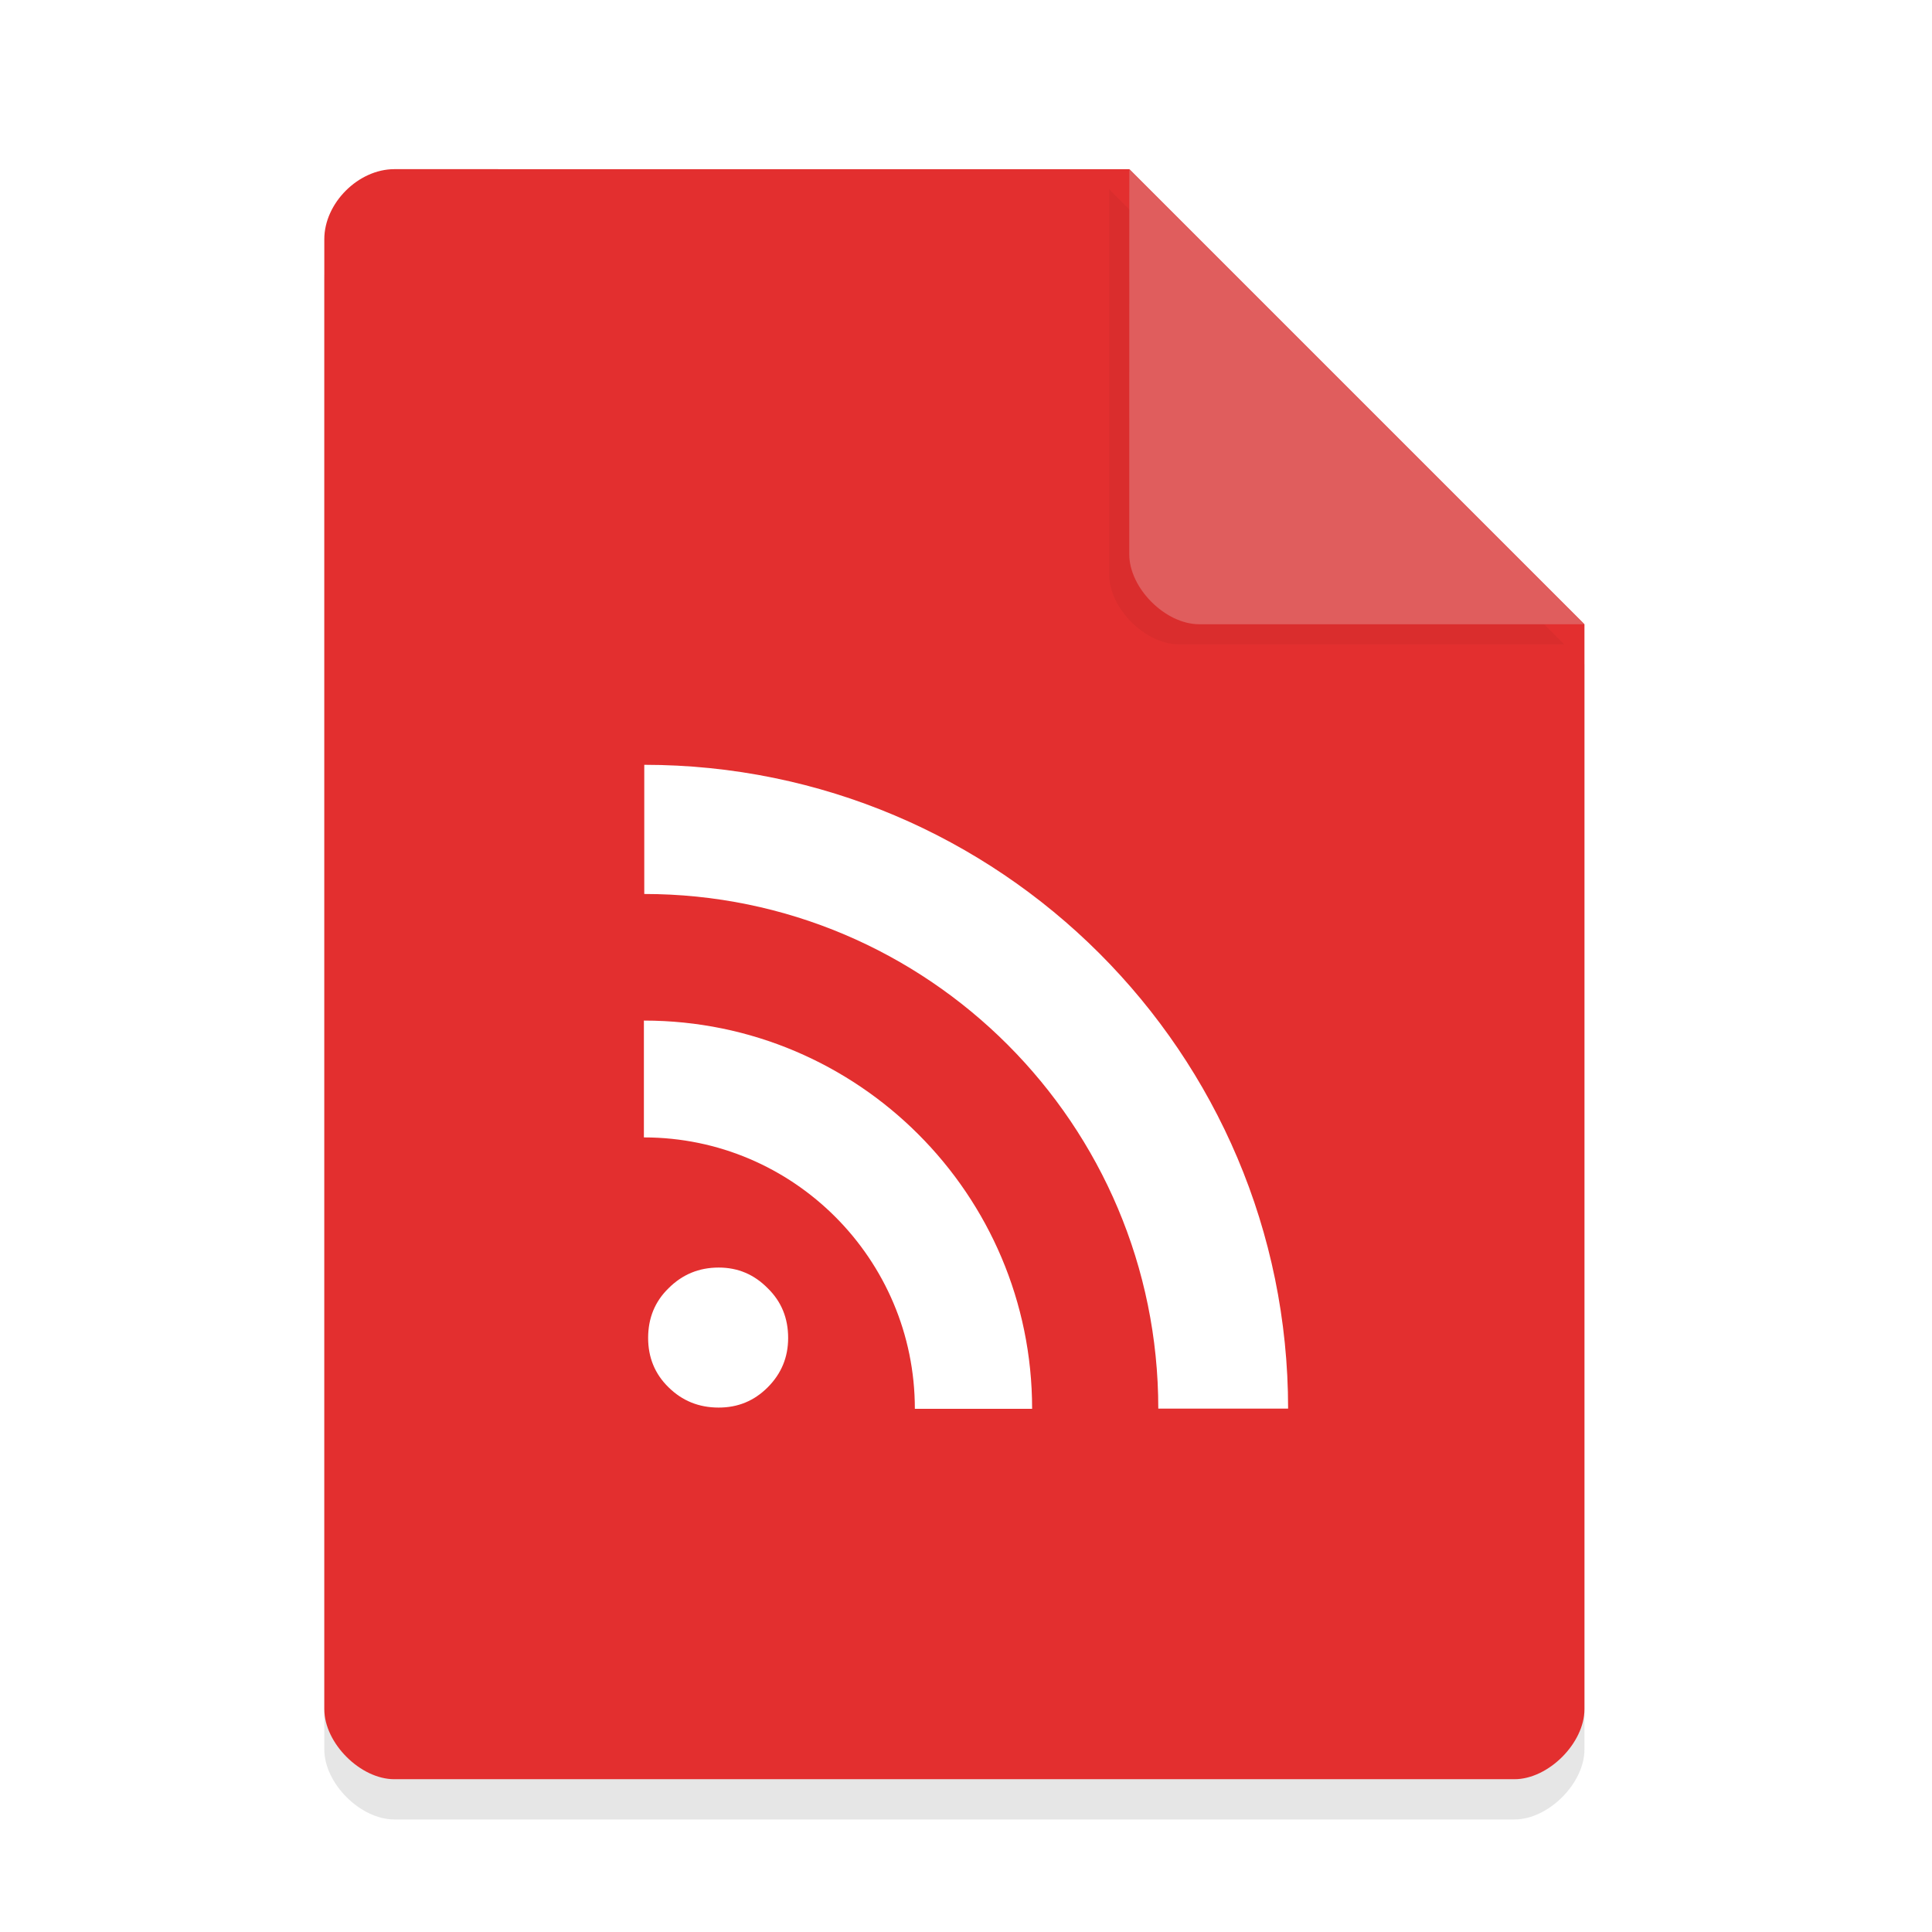 <svg width="36pt" height="36pt" version="1.1" viewBox="0 0 36 36" xmlns="http://www.w3.org/2000/svg"><defs><filter id="a" x="-.192" y="-.192" width="1.384" height="1.384" color-interpolation-filters="sRGB"><feGaussianBlur stdDeviation="0.678"/></filter></defs><path d="m7.348 3.902c-0.672 0-1.305 0.633-1.305 1.305v27.391c0 0.633 0.672 1.305 1.305 1.305h20.871c0.633 0 1.305-0.672 1.305-1.305v-20.215l-8.48-8.48z" opacity=".1"/><path d="m7.348 3.152c-0.672 0-1.305 0.633-1.305 1.305v27.391c0 0.633 0.672 1.305 1.305 1.305h20.871c0.633 0 1.305-0.672 1.305-1.305v-20.215l-8.48-8.48z" fill="#e32f2f"/><path d="m20.668 3.527 8.48 8.48h-7.176c-0.633 0-1.305-0.672-1.305-1.305z" filter="url(#a)" opacity=".2"/><path d="m21.043 3.152 8.48 8.48h-7.176c-0.633 0-1.305-0.672-1.305-1.305z" fill="#e05d5d"/><path d="m12.077 24.931c0-0.37 0.126-0.679 0.381-0.927 0.255-0.255 0.564-0.385 0.934-0.385 0.359 0 0.661 0.129 0.913 0.385 0.255 0.248 0.381 0.557 0.381 0.927 0 0.359-0.126 0.665-0.381 0.92-0.252 0.252-0.553 0.377-0.913 0.377-0.37 0-0.679-0.126-0.934-0.377-0.255-0.248-0.381-0.557-0.381-0.92m-0.079-5.915v2.178c2.785 0 5.049 2.268 5.049 5.057h2.185c0-3.996-3.245-7.234-7.231-7.234zm0.007-4.766v2.408c5.287 0 9.578 4.295 9.578 9.589h2.419c0-6.627-5.38-11.996-12-11.996z" fill="#fff" stroke-width=".92"/></svg>
